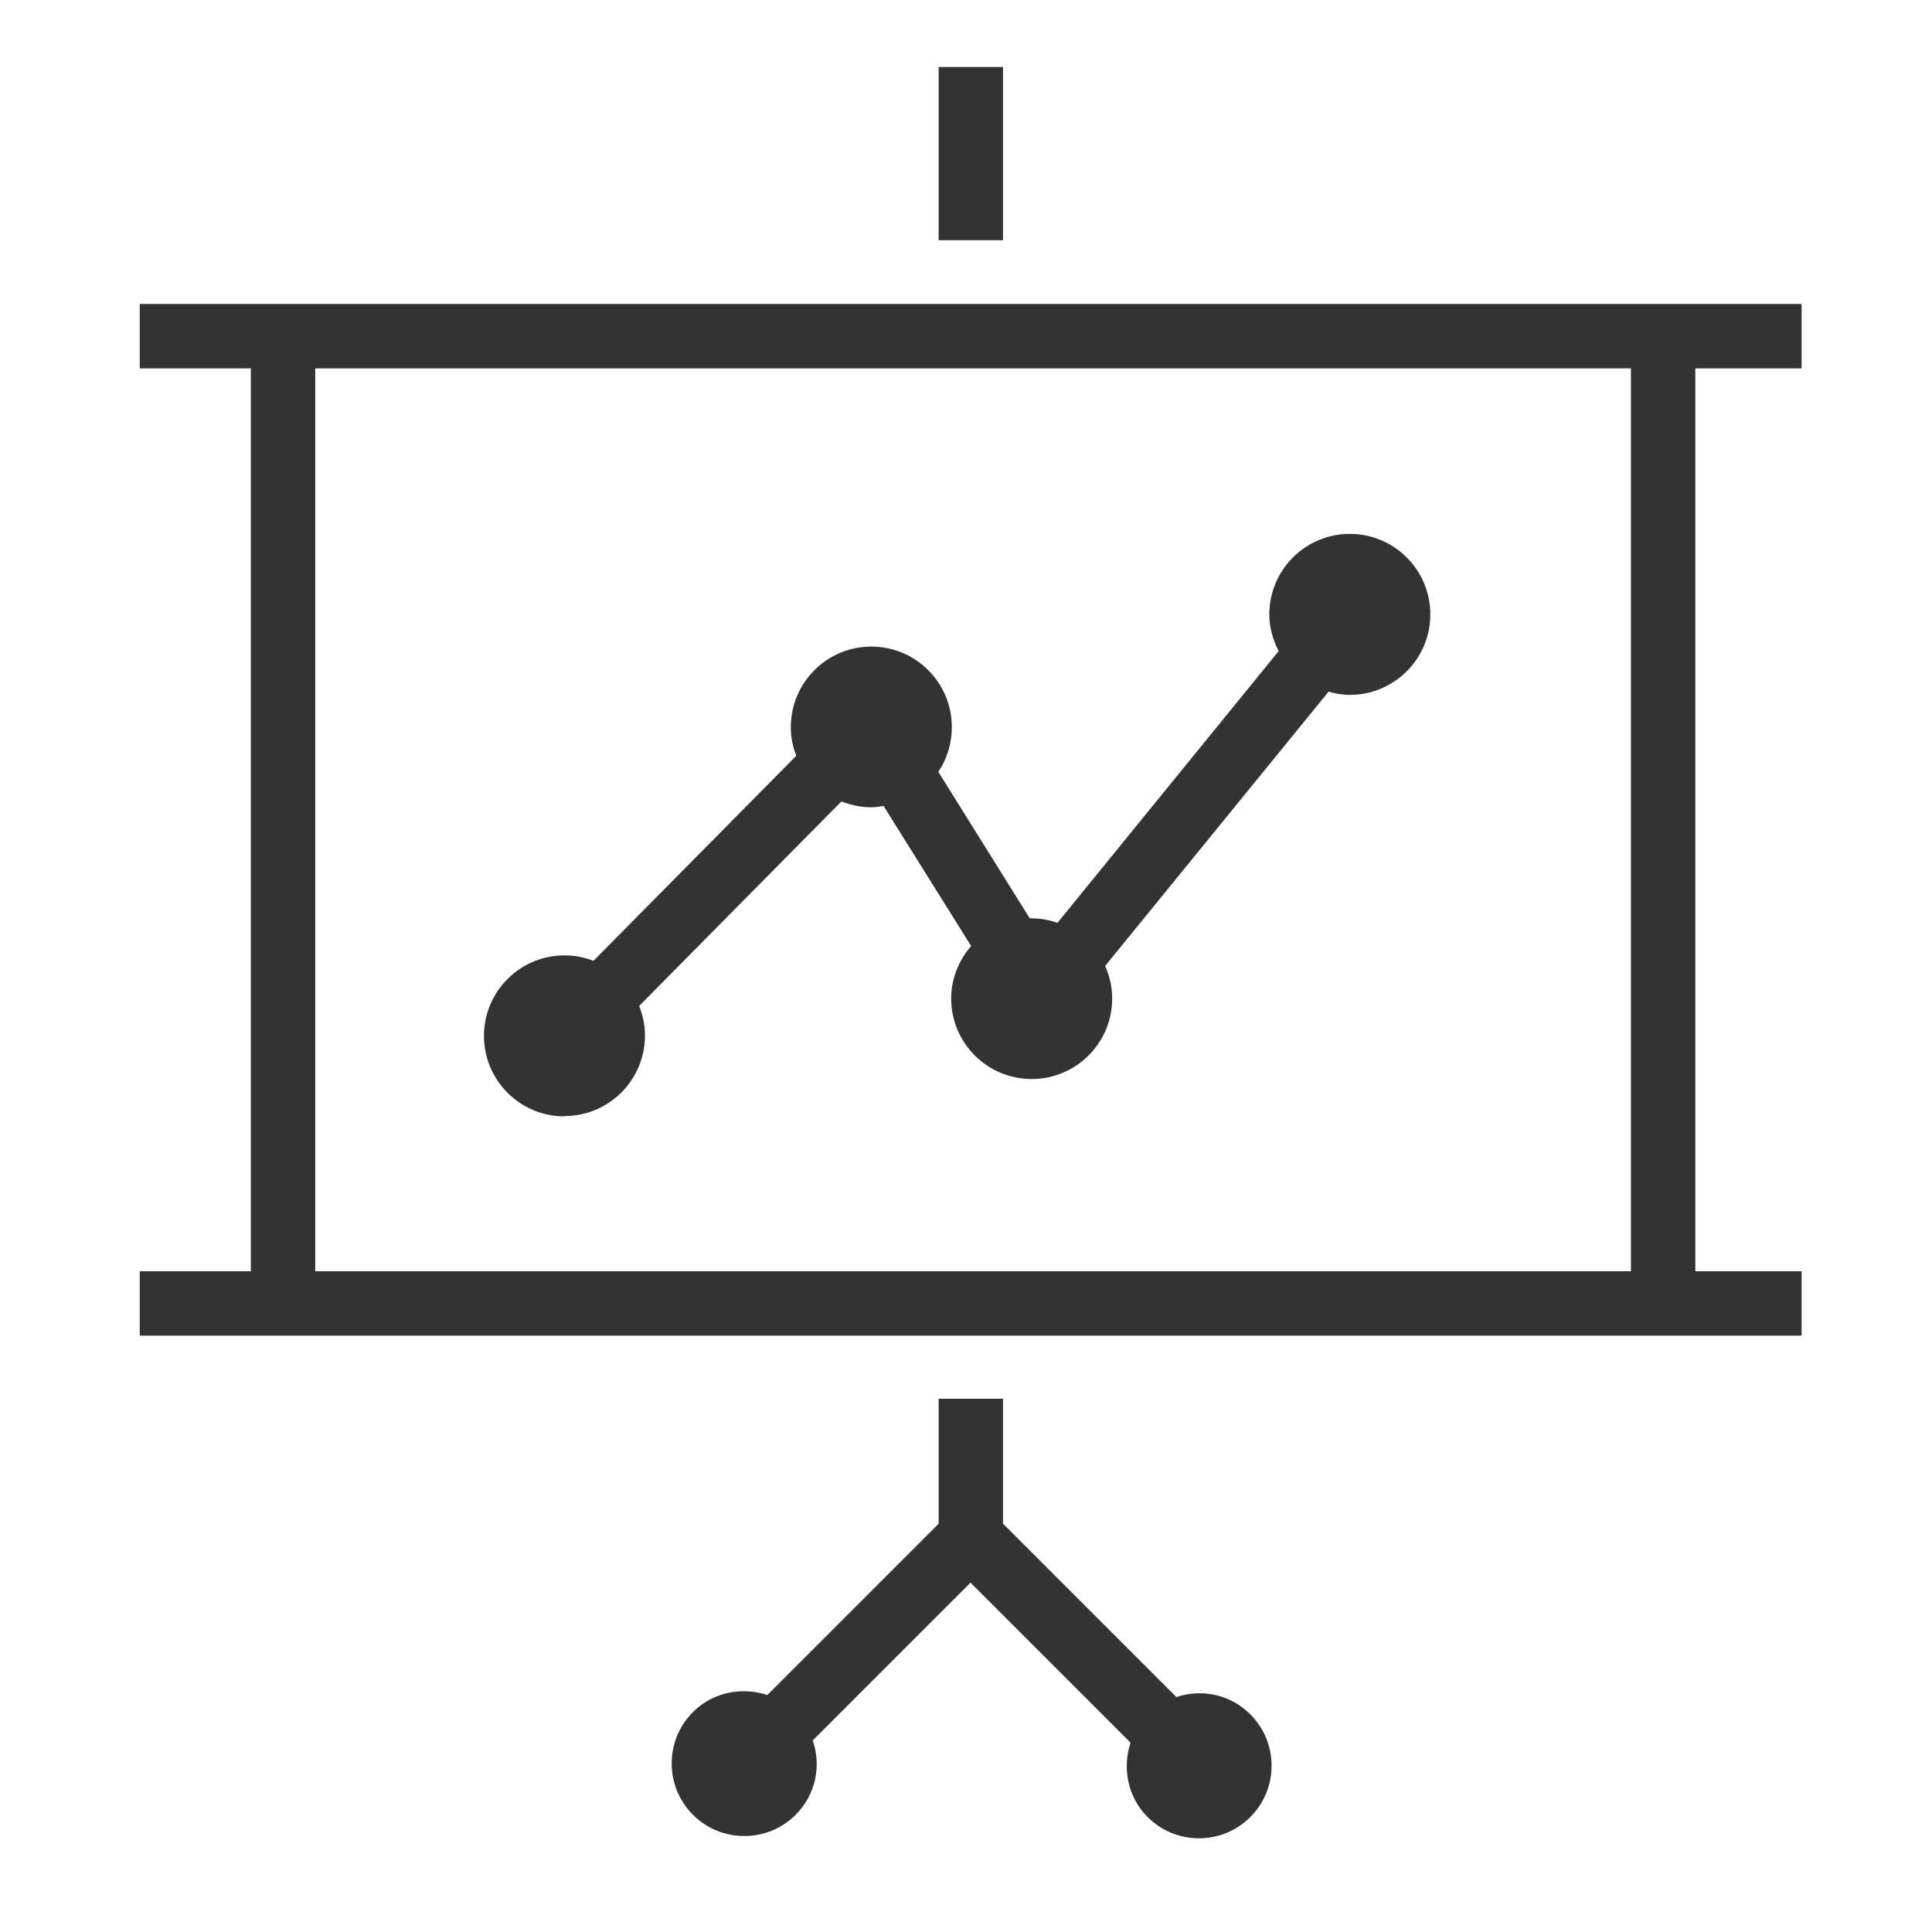 <?xml version="1.0" encoding="UTF-8"?><svg id="_レイヤー_2" xmlns="http://www.w3.org/2000/svg" width="60" height="60" viewBox="0 0 60 60"><defs><style>.cls-1{fill:#333;}.cls-2{fill:none;}</style></defs><g id="_レイヤー_1-2"><g><circle class="cls-2" cx="30" cy="30" r="30"/><g><path class="cls-1" d="m36.53,52.7l-5.38-5.38v-3.88h-2v3.88l-5.32,5.32c-.79-.26-1.69-.09-2.31.53-.88.88-.88,2.31,0,3.19s2.31.88,3.19,0c.63-.63.8-1.53.53-2.31l4.9-4.9,4.97,4.97c-.26.79-.09,1.69.53,2.31.88.88,2.31.88,3.19,0,.88-.88.88-2.31,0-3.19-.63-.63-1.53-.8-2.31-.53Z"/><rect class="cls-1" x="29.15" y="2.08" width="2" height="5.38"/><path class="cls-1" d="m55.95,11.44v-2H4.34v2h3.45v28.04h-3.45v2h51.61v-2h-3.3V11.44h3.3Zm-5.3,28.04H9.79V11.44h40.86v28.04Z"/><path class="cls-1" d="m17.53,34.66c1.38,0,2.5-1.12,2.5-2.5,0-.33-.07-.64-.18-.92l6.28-6.35c.29.11.6.18.93.18.13,0,.26-.02.38-.04l2.72,4.35c-.38.44-.62,1-.62,1.63,0,1.38,1.12,2.5,2.5,2.5s2.5-1.12,2.5-2.5c0-.36-.08-.7-.22-1.01l6.94-8.52c.21.06.43.1.66.1,1.38,0,2.5-1.12,2.5-2.5s-1.12-2.5-2.5-2.5-2.5,1.12-2.5,2.5c0,.41.11.79.29,1.14l-6.87,8.44c-.25-.09-.52-.14-.8-.14-.02,0-.04,0-.06,0l-2.84-4.55c.27-.4.42-.88.42-1.39,0-1.38-1.12-2.5-2.5-2.5s-2.5,1.12-2.5,2.5c0,.32.06.61.17.89l-6.3,6.37c-.28-.11-.58-.17-.9-.17-1.38,0-2.5,1.12-2.5,2.5s1.12,2.5,2.5,2.5Z"/></g></g></g></svg>
